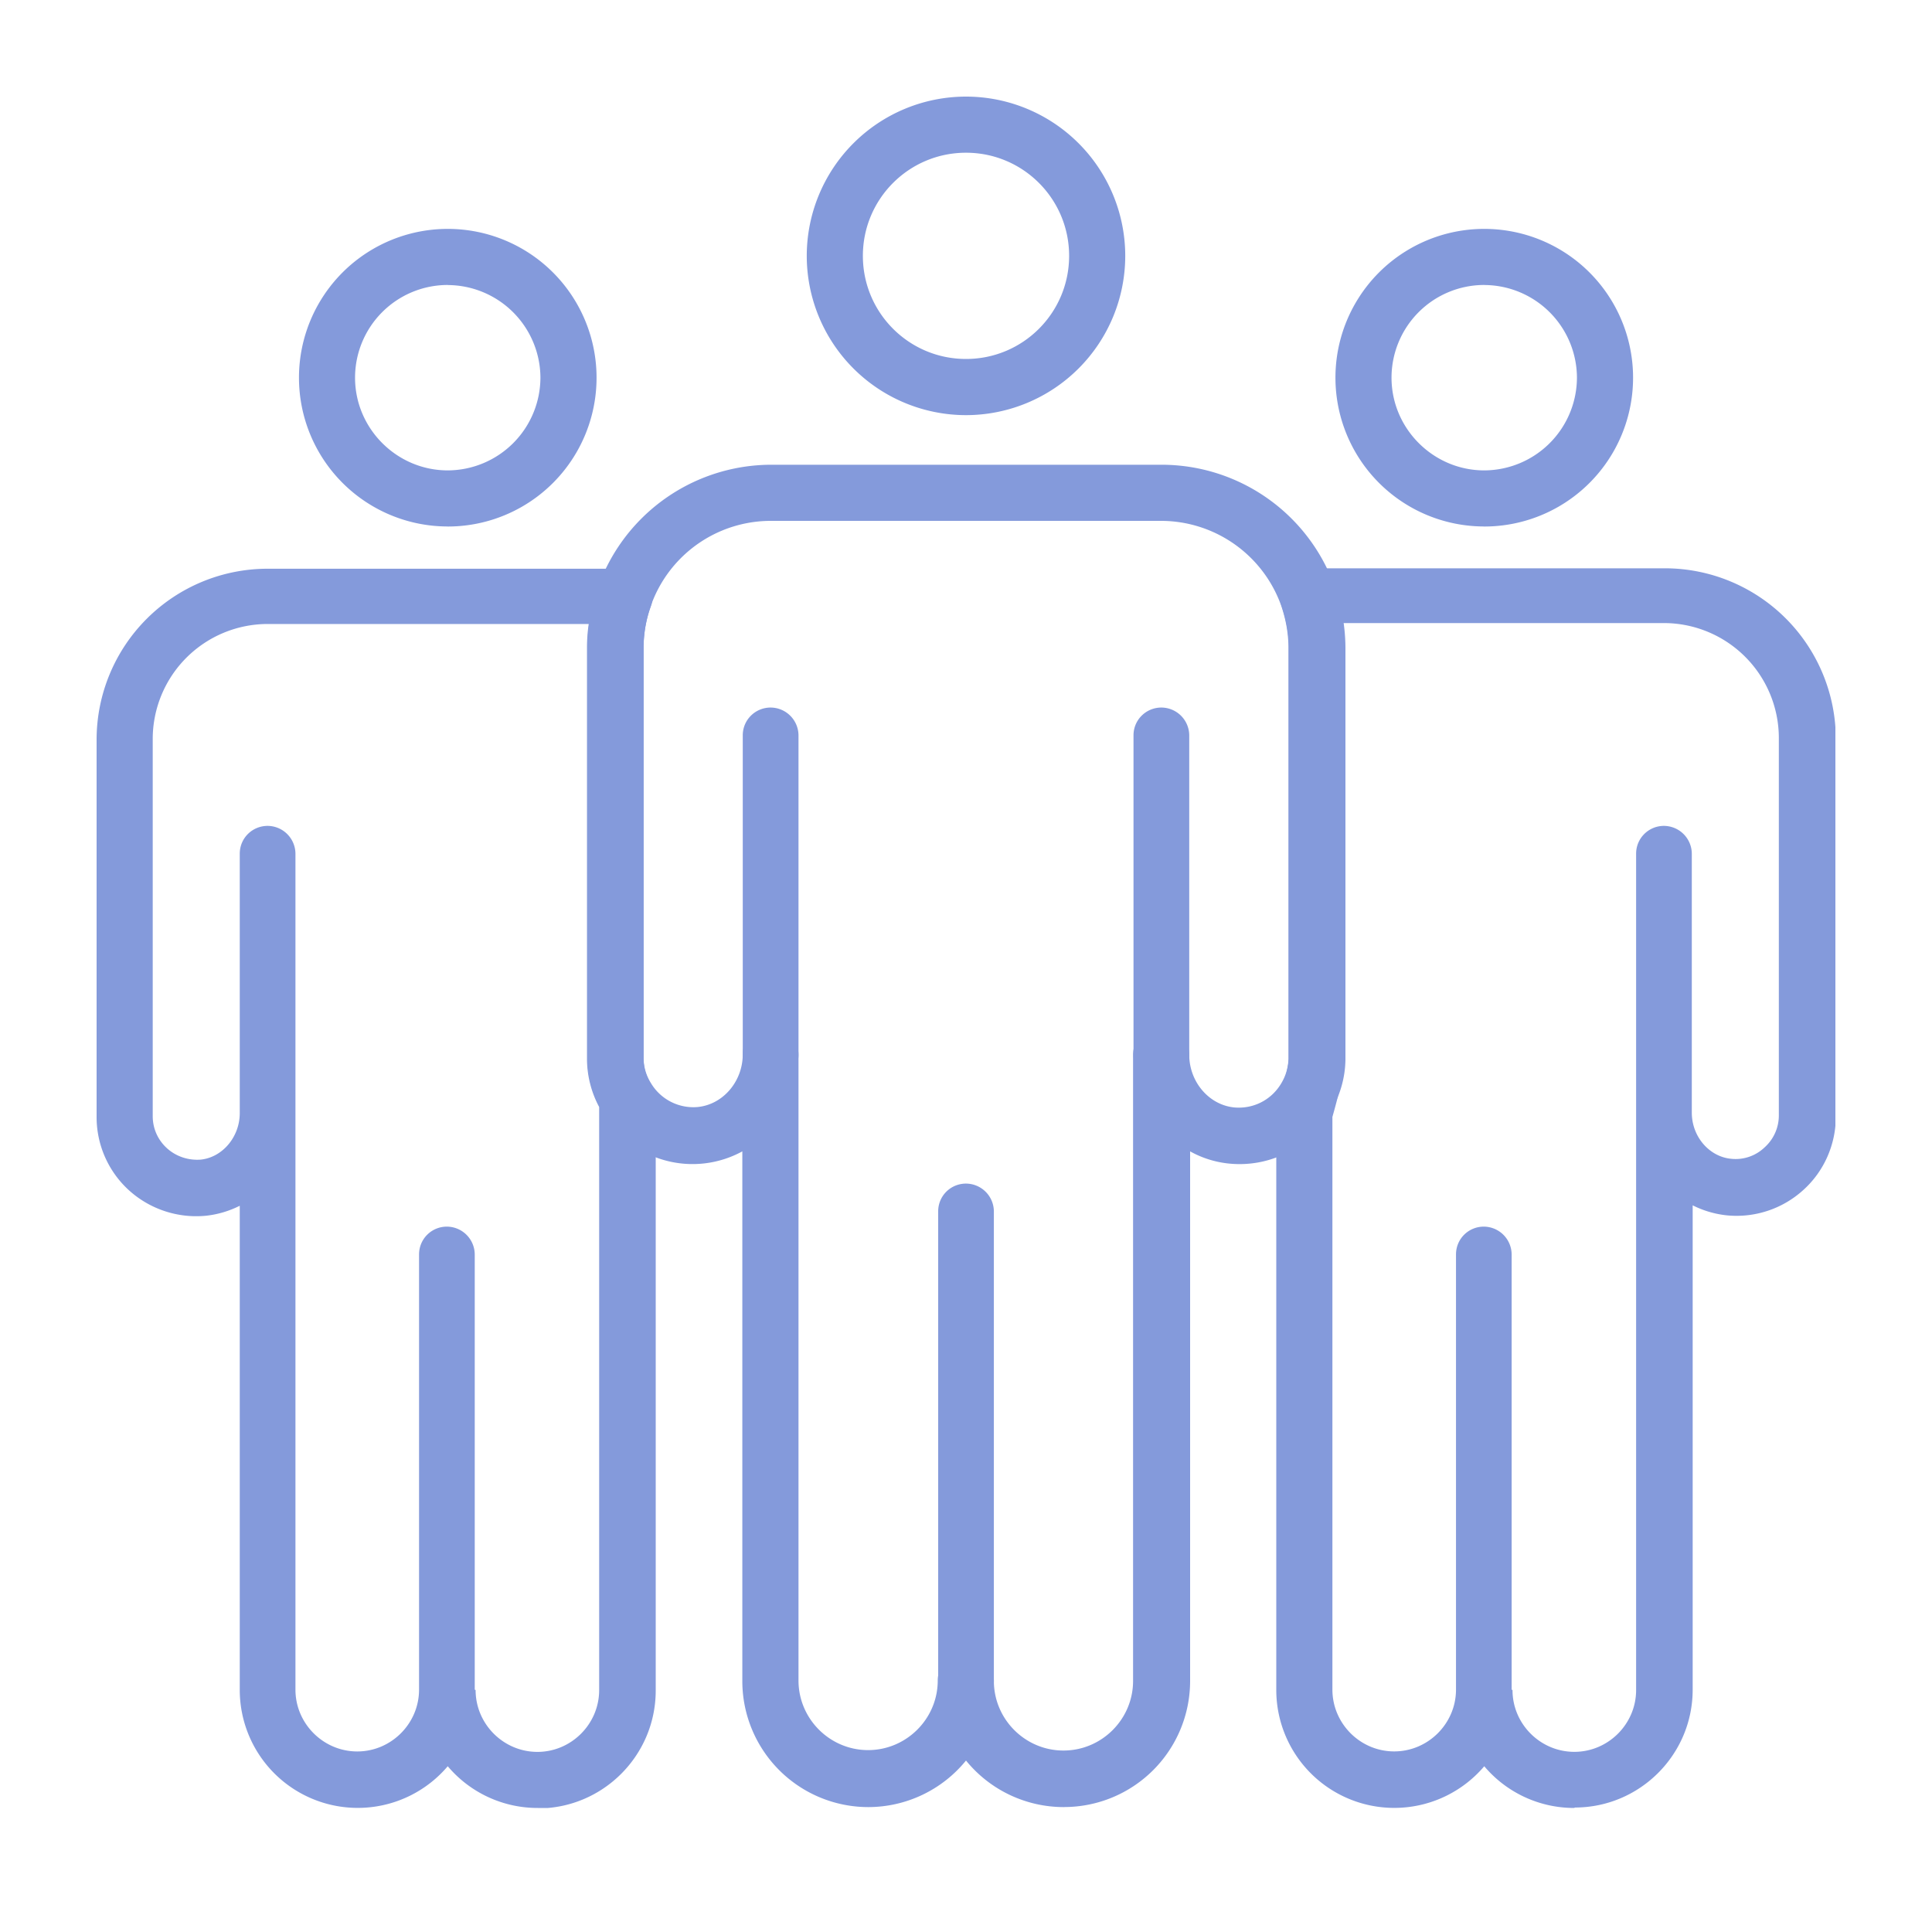 <svg width="40" height="40" viewBox="0 0 40 40" fill="none" xmlns="http://www.w3.org/2000/svg"><g clip-path="url(#clip0_211_12097)" fill="#849ADB"><path d="M20 8.595a3.299 3.299 0 0 1-3.297-3.298A3.299 3.299 0 0 1 20 2a3.299 3.299 0 0 1 3.297 3.297A3.299 3.299 0 0 1 20 8.595Zm0-5.433c-1.18 0-2.135.955-2.135 2.135 0 1.18.955 2.135 2.135 2.135 1.18 0 2.135-.955 2.135-2.135 0-1.18-.955-2.135-2.135-2.135ZM11.135 37.432a2.433 2.433 0 0 1-1.865-.864 2.443 2.443 0 0 1-4.306-1.577V24.964c-.216.108-.45.18-.703.207a2.077 2.077 0 0 1-1.585-.522A2.048 2.048 0 0 1 2 23.126v-7.81a3.541 3.541 0 0 1 3.54-3.541h7.388c.19 0 .37.09.477.243a.586.586 0 0 1 .072.532 2.496 2.496 0 0 0-.153.882v8.487c0 .19.054.37.162.54.054.09.09.199.09.307V35c0 1.351-1.099 2.441-2.44 2.441v-.009Zm-1.288-2.441c0 .703.576 1.28 1.28 1.28.702 0 1.278-.577 1.278-1.28V22.919a2.12 2.12 0 0 1-.252-1.01v-8.486c0-.17.01-.333.036-.504H5.541a2.382 2.382 0 0 0-2.379 2.378v7.811c0 .261.108.496.297.667.19.171.442.252.694.234.45-.045.811-.468.811-.964v-5.37c0-.324.261-.576.577-.576a.58.58 0 0 1 .576.577v17.306c0 .703.577 1.28 1.28 1.28.702 0 1.279-.577 1.279-1.28v-9.009c0-.324.26-.577.576-.577a.58.58 0 0 1 .577.577v9.009l.018.009ZM9.27 10.9a3.08 3.08 0 0 1-3.08-3.08 3.08 3.08 0 0 1 3.08-3.081 3.08 3.08 0 0 1 3.081 3.08 3.08 3.08 0 0 1-3.08 3.082Zm0-5a1.92 1.92 0 0 0-1.919 1.92c0 1.054.865 1.919 1.92 1.919a1.926 1.926 0 0 0 1.918-1.92A1.926 1.926 0 0 0 9.27 5.902ZM32.595 37.432a2.433 2.433 0 0 1-1.865-.864 2.443 2.443 0 0 1-4.306-1.577V23.054c0-.054 0-.117.027-.171.126-.396.234-.847.234-.973v-8.486c0-.298-.054-.595-.153-.883a.586.586 0 0 1 .072-.532.585.585 0 0 1 .477-.243h7.387a3.541 3.541 0 0 1 3.541 3.54v7.811c0 .577-.243 1.135-.676 1.523a2.053 2.053 0 0 1-1.585.522 2.051 2.051 0 0 1-.703-.207v10.027c0 1.351-1.099 2.441-2.441 2.441l-.01.01Zm-1.28-2.44c0 .702.577 1.278 1.28 1.278.702 0 1.279-.576 1.279-1.279V17.675c0-.323.261-.576.576-.576a.58.58 0 0 1 .577.577V23.036c0 .496.36.91.81.955a.866.866 0 0 0 .695-.234.887.887 0 0 0 .297-.667v-7.81A2.382 2.382 0 0 0 34.45 12.9h-6.648c.027.162.036.333.036.505v8.486c0 .333-.171.946-.252 1.234v11.856c0 .703.576 1.28 1.279 1.28s1.28-.577 1.28-1.28v-9.009c0-.324.26-.576.576-.576a.58.58 0 0 1 .576.576v9.01l.018.008Z"/><path d="M22.027 37.414A2.61 2.61 0 0 1 20 36.45a2.61 2.61 0 0 1-2.027.964 2.61 2.61 0 0 1-2.604-2.603V23.838a2.15 2.15 0 0 1-2.865-.766 2.18 2.18 0 0 1-.342-1.162v-8.486a3.811 3.811 0 0 1 3.802-3.802h8.09a3.808 3.808 0 0 1 3.802 3.802v8.486c0 .405-.117.81-.351 1.171a2.17 2.17 0 0 1-2.054 1.01 2.083 2.083 0 0 1-.811-.253V34.81a2.61 2.61 0 0 1-2.604 2.603h-.009ZM20 34.225c.324 0 .577.262.577.577 0 .793.648 1.441 1.441 1.441s1.441-.648 1.441-1.441V21.838c0-.324.262-.577.577-.577.315 0 .577.262.586.577 0 .558.405 1.036.928 1.09.387.036.756-.144.964-.477.108-.172.162-.36.162-.55v-8.486c0-.298-.054-.595-.153-.883a2.643 2.643 0 0 0-2.478-1.748h-8.09a2.634 2.634 0 0 0-2.63 2.63v8.487c0 .19.053.37.162.54.207.334.585.514.963.478.523-.054.928-.532.928-1.09 0-.324.262-.577.577-.577a.58.58 0 0 1 .577.577v12.964c0 .793.648 1.441 1.441 1.441s1.442-.648 1.442-1.441c0-.324.26-.577.576-.577l.01.01ZM30.73 10.9a3.08 3.08 0 0 1-3.081-3.08 3.08 3.08 0 0 1 3.08-3.081 3.08 3.08 0 0 1 3.082 3.08 3.08 3.08 0 0 1-3.081 3.082Zm0-5a1.92 1.92 0 0 0-1.92 1.92c0 1.054.866 1.919 1.92 1.919a1.926 1.926 0 0 0 1.919-1.92 1.926 1.926 0 0 0-1.92-1.918Z"/><path d="M20 35.387a.575.575 0 0 1-.576-.576v-9.73c0-.324.26-.576.576-.576a.58.58 0 0 1 .577.576v9.73a.575.575 0 0 1-.577.576ZM15.955 22.424a.575.575 0 0 1-.577-.577v-6.622c0-.324.262-.576.577-.576a.58.58 0 0 1 .577.576v6.622a.575.575 0 0 1-.577.576ZM24.045 22.424a.575.575 0 0 1-.577-.577v-6.622c0-.324.262-.576.577-.576a.58.58 0 0 1 .577.576v6.622a.575.575 0 0 1-.577.576Z"/></g><defs><clipPath id="clip0_211_12097"><path fill="#fff" d="M2 2h36v35.432H2z"/></clipPath></defs></svg>